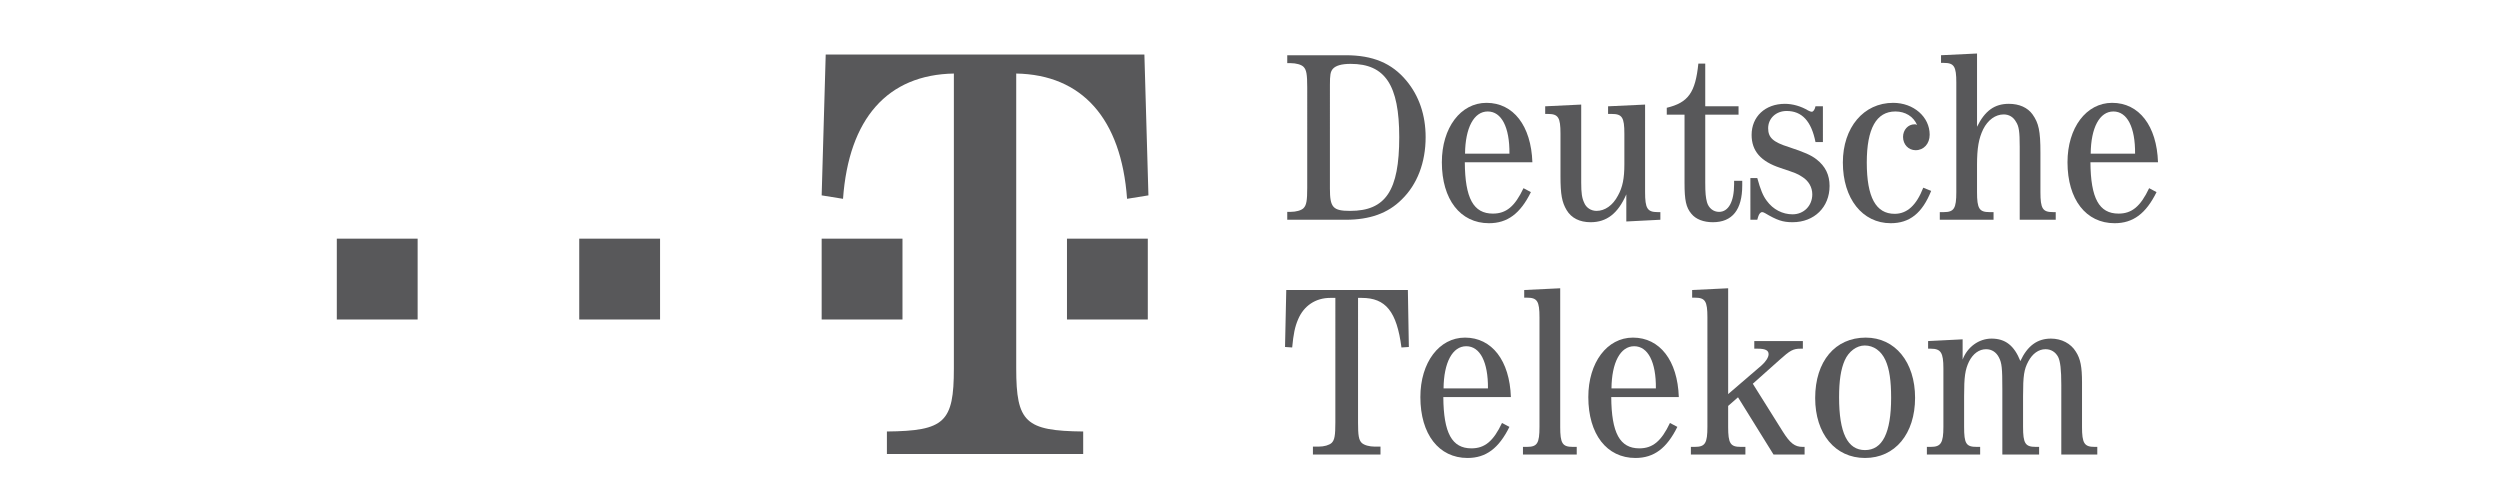 <?xml version="1.0" encoding="utf-8"?>
<!DOCTYPE svg PUBLIC "-//W3C//DTD SVG 1.1//EN" "http://www.w3.org/Graphics/SVG/1.1/DTD/svg11.dtd">
<svg xmlns="http://www.w3.org/2000/svg" xmlns:xlink="http://www.w3.org/1999/xlink" version="1.1" id="logoipsum" x="0px" y="0px" width="600px" height="120px" viewBox="0 0 600 120" enable-background="new 0 0 600 120" xml:space="preserve">
<title>logoipsum-4</title>
<g>
	<polygon fill-rule="evenodd" clip-rule="evenodd" fill="#58585A" points="80.834,57.278 100.232,57.278 100.232,76.678    80.834,76.678 80.834,57.278 80.834,57.278  "/>
	<polygon fill-rule="evenodd" clip-rule="evenodd" fill="#58585A" points="139.017,57.278 158.414,57.278 158.414,76.678    139.017,76.678 139.017,57.278 139.017,57.278  "/>
	<polygon fill-rule="evenodd" clip-rule="evenodd" fill="#58585A" points="197.198,57.278 216.596,57.278 216.596,76.678    197.198,76.678 197.198,57.278 197.198,57.278  "/>
	<path fill-rule="evenodd" clip-rule="evenodd" fill="#58585A" d="M243.894,88.453c0,12.888,2.217,14.964,16.072,15.105l0,0v5.402   h-47.109v-5.402l0,0c13.856-0.142,16.072-2.218,16.072-15.105l0,0V17.65l0,0c-15.933,0.278-25.217,10.809-26.603,30.066l0,0   l-5.126-0.828l0.971-33.808h76.483l0.969,33.808l-5.126,0.828l0,0c-1.385-19.257-10.807-29.788-26.603-30.066l0,0V88.453   L243.894,88.453L243.894,88.453z"/>
	<polygon fill-rule="evenodd" clip-rule="evenodd" fill="#58585A" points="256.074,57.278 275.471,57.278 275.471,76.678    256.074,76.678 256.074,57.278 256.074,57.278  "/>
	<path fill-rule="evenodd" clip-rule="evenodd" fill="#58585A" d="M313.733,20.954c0-3.079-0.178-4.204-0.888-4.915   c-0.531-0.534-1.774-0.886-3.137-0.886l0,0h-0.769v-1.897h14.028l0,0c6.512,0,11.068,1.897,14.562,6.099   c3.019,3.61,4.622,8.229,4.622,13.556c0,6.1-2.02,11.367-5.747,14.978c-3.313,3.313-7.693,4.852-13.437,4.852l0,0H308.94v-1.892   h0.769l0,0c1.362,0,2.605-0.358,3.137-0.888c0.71-0.715,0.888-1.837,0.888-4.914l0,0V20.954L313.733,20.954L313.733,20.954z    M319.18,45.282c0,4.498,0.712,5.331,4.853,5.331c8.524,0,11.784-4.855,11.784-17.702c0-12.49-3.377-17.582-11.663-17.582   c-2.194,0-3.553,0.414-4.262,1.183c-0.594,0.711-0.712,1.421-0.712,3.908l0,0V45.282L319.18,45.282L319.18,45.282z"/>
	<path fill-rule="evenodd" clip-rule="evenodd" fill="#58585A" d="M351.555,38.946c0.055,8.644,2.073,12.319,6.741,12.319   c3.199,0,5.273-1.722,7.343-6.101l0,0l1.777,0.946l0,0c-2.544,5.155-5.624,7.462-10.06,7.462c-6.87,0-11.31-5.684-11.31-14.626   c0-8.285,4.499-14.263,10.712-14.263c6.454,0,10.716,5.503,11.015,14.263l0,0H351.555L351.555,38.946L351.555,38.946z    M362.267,36.875c0.059-6.332-1.896-10.121-5.209-10.121s-5.385,3.907-5.448,10.121l0,0H362.267L362.267,36.875L362.267,36.875z"/>
	<path fill-rule="evenodd" clip-rule="evenodd" fill="#58585A" d="M390.317,46.644c-2.008,4.621-4.731,6.688-8.578,6.688   c-2.608,0-4.618-1.004-5.743-2.901c-1.127-1.892-1.48-3.728-1.48-8.168l0,0V32.082l0,0c0-3.908-0.534-4.736-3.019-4.736l0,0h-0.652   v-1.834l8.645-0.414v18.705l0,0c0,2.547,0.176,3.729,0.712,4.855c0.468,1.187,1.654,1.955,2.957,1.955   c2.01,0,3.906-1.303,5.151-3.675c1.123-2.008,1.538-4.14,1.538-7.515l0,0v-7.34l0,0c0-3.908-0.534-4.736-3.019-4.736l0,0h-0.892   v-1.834l8.884-0.414V46.11l0,0c0,3.906,0.529,4.797,3.019,4.797l0,0h0.65v1.833l-8.173,0.416V46.644L390.317,46.644L390.317,46.644   z"/>
	<path fill-rule="evenodd" clip-rule="evenodd" fill="#58585A" d="M409.261,43.92c0,2.43,0.116,3.493,0.416,4.62   c0.412,1.421,1.54,2.309,2.897,2.309c2.247,0,3.611-2.426,3.611-6.635l0,0v-0.825h1.953v1.123l0,0c0,5.803-2.371,8.82-7.046,8.82   c-2.247,0-4.086-0.71-5.149-2.013c-1.298-1.539-1.656-3.255-1.656-7.399l0,0V27.525h-4.262v-1.658l0,0   c5.149-1.244,6.865-3.612,7.579-10.597l0,0h1.656v10.241h7.992v2.014h-7.992V43.92L409.261,43.92L409.261,43.92z"/>
	<path fill-rule="evenodd" clip-rule="evenodd" fill="#58585A" d="M437.499,34.096h-1.779l0,0c-1.004-5.032-3.253-7.461-6.929-7.461   c-2.542,0-4.434,1.777-4.434,4.144c0,2.25,1.18,3.317,4.915,4.502c3.782,1.24,5.384,1.951,6.687,2.96   c2.129,1.656,3.138,3.728,3.138,6.389c0,5.091-3.669,8.702-8.882,8.702c-2.364,0-3.73-0.475-6.628-2.19   c-0.299-0.176-0.532-0.235-0.65-0.235c-0.415,0-0.769,0.412-1.004,1.181l0,0l-0.183,0.653h-1.656V42.739h1.656l0,0   c0.771,2.778,1.362,4.262,2.309,5.502c1.479,2.015,3.729,3.195,6.156,3.195c2.722,0,4.736-2.068,4.736-4.792   c0-1.715-0.888-3.255-2.426-4.205c-1.305-0.827-1.361-0.827-5.208-2.131c-4.739-1.538-6.93-4.081-6.93-7.932   c0-4.379,3.254-7.458,7.992-7.458c1.896,0,3.906,0.593,5.567,1.597c0.354,0.179,0.646,0.299,0.885,0.299   c0.358,0,0.712-0.476,0.888-1.303l0,0h1.779V34.096L437.499,34.096L437.499,34.096z"/>
	<path fill-rule="evenodd" clip-rule="evenodd" fill="#58585A" d="M463.479,45.815c-2.131,5.327-5.149,7.756-9.708,7.756   c-6.806,0-11.485-5.918-11.485-14.562c0-8.409,4.974-14.327,12.074-14.327c4.914,0,8.761,3.373,8.761,7.639   c0,2.186-1.422,3.728-3.372,3.728c-1.714,0-3.019-1.366-3.019-3.199c0-1.657,1.187-3.019,2.779-3.019c0.239,0,0.357,0,0.598,0.177   c-0.888-2.073-2.843-3.256-5.214-3.256c-4.556,0-6.865,4.083-6.865,12.256c0,8.345,2.19,12.309,6.689,12.309   c2.96,0,5.209-2.009,6.865-6.272l0,0L463.479,45.815L463.479,45.815L463.479,45.815z"/>
	<path fill-rule="evenodd" clip-rule="evenodd" fill="#58585A" d="M484.729,35.099c0-3.429-0.176-4.795-0.888-5.86   c-0.65-1.183-1.716-1.776-2.959-1.776c-1.955,0-3.787,1.304-4.914,3.555c-1.063,2.19-1.481,4.499-1.481,8.58l0,0v6.513l0,0   c0,3.969,0.534,4.797,3.019,4.797l0,0h0.947v1.833h-12.902v-1.833h0.944l0,0c2.489,0,3.021-0.891,3.021-4.797l0,0V19.828l0,0   c0-3.906-0.531-4.734-3.021-4.734l0,0h-0.65v-1.838l8.643-0.413v17.578l0,0c1.894-3.844,4.205-5.503,7.639-5.503   c2.484,0,4.499,0.89,5.684,2.545c1.476,2.072,1.892,3.968,1.892,9.117l0,0v9.53l0,0c0,3.969,0.536,4.797,3.018,4.797l0,0h0.653   v1.833h-8.643V35.099L484.729,35.099L484.729,35.099z"/>
	<path fill-rule="evenodd" clip-rule="evenodd" fill="#58585A" d="M501.704,38.946c0.063,8.644,2.071,12.319,6.751,12.319   c3.194,0,5.266-1.722,7.34-6.101l0,0l1.774,0.946l0,0c-2.544,5.155-5.621,7.462-10.065,7.462c-6.863,0-11.303-5.684-11.303-14.626   c0-8.285,4.499-14.263,10.716-14.263c6.452,0,10.717,5.503,11.004,14.263l0,0H501.704L501.704,38.946L501.704,38.946z    M512.418,36.875c0.06-6.332-1.89-10.121-5.209-10.121c-3.314,0-5.389,3.907-5.441,10.121l0,0H512.418L512.418,36.875   L512.418,36.875z"/>
	<path fill-rule="evenodd" clip-rule="evenodd" fill="#58585A" d="M325.929,101.389c0,3.138,0.176,4.207,0.892,4.912   c0.587,0.534,1.772,0.888,3.131,0.888l0,0h1.366v1.894h-16.217v-1.894h1.354l0,0c1.365,0,2.544-0.354,3.142-0.888   c0.708-0.705,0.888-1.774,0.888-4.912l0,0V71.496h-1.245l0,0c-3.493,0-6.331,1.892-7.696,5.149   c-0.769,1.773-1.124,3.553-1.419,6.749l0,0l-1.718-0.118l0.297-13.676h29.185l0.235,13.676l-1.775,0.118l0,0   c-1.124-8.645-3.791-11.898-9.527-11.898l0,0h-0.892V101.389L325.929,101.389L325.929,101.389z"/>
	<path fill-rule="evenodd" clip-rule="evenodd" fill="#58585A" d="M346.396,95.295c0.06,8.638,2.072,12.309,6.747,12.309   c3.201,0,5.268-1.716,7.34-6.094l0,0l1.779,0.942l0,0c-2.549,5.151-5.629,7.461-10.063,7.461c-6.87,0-11.31-5.686-11.31-14.618   c0-8.291,4.499-14.269,10.711-14.269c6.453,0,10.717,5.503,11.014,14.269l0,0H346.396L346.396,95.295L346.396,95.295z    M357.112,93.221c0.055-6.333-1.9-10.127-5.213-10.127c-3.313,0-5.385,3.91-5.444,10.127l0,0H357.112L357.112,93.221   L357.112,93.221z"/>
	<path fill-rule="evenodd" clip-rule="evenodd" fill="#58585A" d="M374.449,102.452c0,3.968,0.532,4.798,3.019,4.798l0,0h0.949   v1.832h-12.906v-1.832h0.946l0,0c2.482,0,3.019-0.83,3.019-4.798l0,0V76.171l0,0c0-3.905-0.536-4.731-3.019-4.731l0,0h-0.647   v-1.839l8.64-0.415V102.452L374.449,102.452L374.449,102.452z"/>
	<path fill-rule="evenodd" clip-rule="evenodd" fill="#58585A" d="M386.699,95.295c0.057,8.638,2.071,12.309,6.746,12.309   c3.199,0,5.271-1.716,7.345-6.094l0,0l1.774,0.942l0,0c-2.544,5.151-5.626,7.461-10.065,7.461c-6.87,0-11.303-5.686-11.303-14.618   c0-8.291,4.497-14.269,10.709-14.269c6.455,0,10.717,5.503,11.011,14.269l0,0H386.699L386.699,95.295L386.699,95.295z    M397.413,93.221c0.06-6.333-1.896-10.127-5.213-10.127c-3.313,0-5.385,3.91-5.444,10.127l0,0H397.413L397.413,93.221   L397.413,93.221z"/>
	<path fill-rule="evenodd" clip-rule="evenodd" fill="#58585A" d="M425.643,109.082l-8.521-13.732l-2.366,2.072v5.03l0,0   c0,3.968,0.529,4.798,3.014,4.798l0,0h1.127v1.832h-13.084v-1.832h0.951l0,0c2.484,0,3.014-0.885,3.014-4.798l0,0V76.171l0,0   c0-3.905-0.529-4.731-3.014-4.731l0,0h-0.65v-1.839l8.643-0.415v25.396l7.992-6.865l0,0c1.063-0.947,1.714-1.955,1.714-2.724   c0-0.891-0.77-1.306-2.549-1.306l0,0h-0.885v-1.832h11.66v1.832h-0.591l0,0c-1.718,0-2.484,0.415-4.917,2.608l0,0l-6.507,5.802   l7.16,11.426l0,0c1.779,2.843,2.904,3.728,4.796,3.728l0,0h0.472v1.832H425.643L425.643,109.082L425.643,109.082z"/>
	<path fill-rule="evenodd" clip-rule="evenodd" fill="#58585A" d="M459.619,95.469c0,8.643-4.799,14.444-12.02,14.444   c-7.164,0-11.957-5.802-11.957-14.383c0-8.823,4.793-14.504,12.133-14.504C454.82,81.026,459.619,86.888,459.619,95.469   L459.619,95.469L459.619,95.469L459.619,95.469z M442.742,86.47c-0.944,2.131-1.362,4.915-1.362,8.88   c0,8.526,2.015,12.67,6.22,12.67c4.198,0,6.27-4.144,6.27-12.551c0-4.084-0.41-6.927-1.354-8.999   c-1.011-2.249-2.843-3.552-4.975-3.552C445.585,82.918,443.689,84.339,442.742,86.47L442.742,86.47L442.742,86.47L442.742,86.47z"/>
	<path fill-rule="evenodd" clip-rule="evenodd" fill="#58585A" d="M494.713,92.452c0-3.792-0.241-5.745-0.771-6.811   c-0.652-1.182-1.716-1.832-3.019-1.832c-1.656,0-3.14,1.063-4.146,2.959c-1.004,1.892-1.243,3.372-1.243,8.287l0,0v7.396l0,0   c0,3.968,0.533,4.798,3.018,4.798l0,0h0.833v1.832h-8.825V93.34l0,0c0-5.033-0.116-6.217-0.828-7.579   c-0.646-1.246-1.716-1.951-3.077-1.951c-1.659,0-3.135,1.063-4.087,2.959c-0.944,1.951-1.182,3.667-1.182,8.287l0,0v7.396l0,0   c0,4.029,0.478,4.798,3.019,4.798l0,0h0.831v1.832h-12.784v-1.832h0.945l0,0c2.425,0,3.019-0.949,3.019-4.798l0,0V88.426l0,0   c0-3.788-0.594-4.739-3.019-4.739l0,0h-0.653v-1.832l8.287-0.415v4.855l0,0c1.127-3.019,3.91-5.031,6.929-5.031   c3.315,0,5.443,1.654,6.927,5.389c1.711-3.675,4.082-5.389,7.34-5.389c2.544,0,4.793,1.18,5.976,3.135   c1.124,1.721,1.482,3.673,1.482,7.403l0,0v10.65l0,0c0,3.913,0.534,4.798,3.019,4.798l0,0h0.648v1.832h-8.639V92.452   L494.713,92.452L494.713,92.452z"/>
</g>
</svg>
